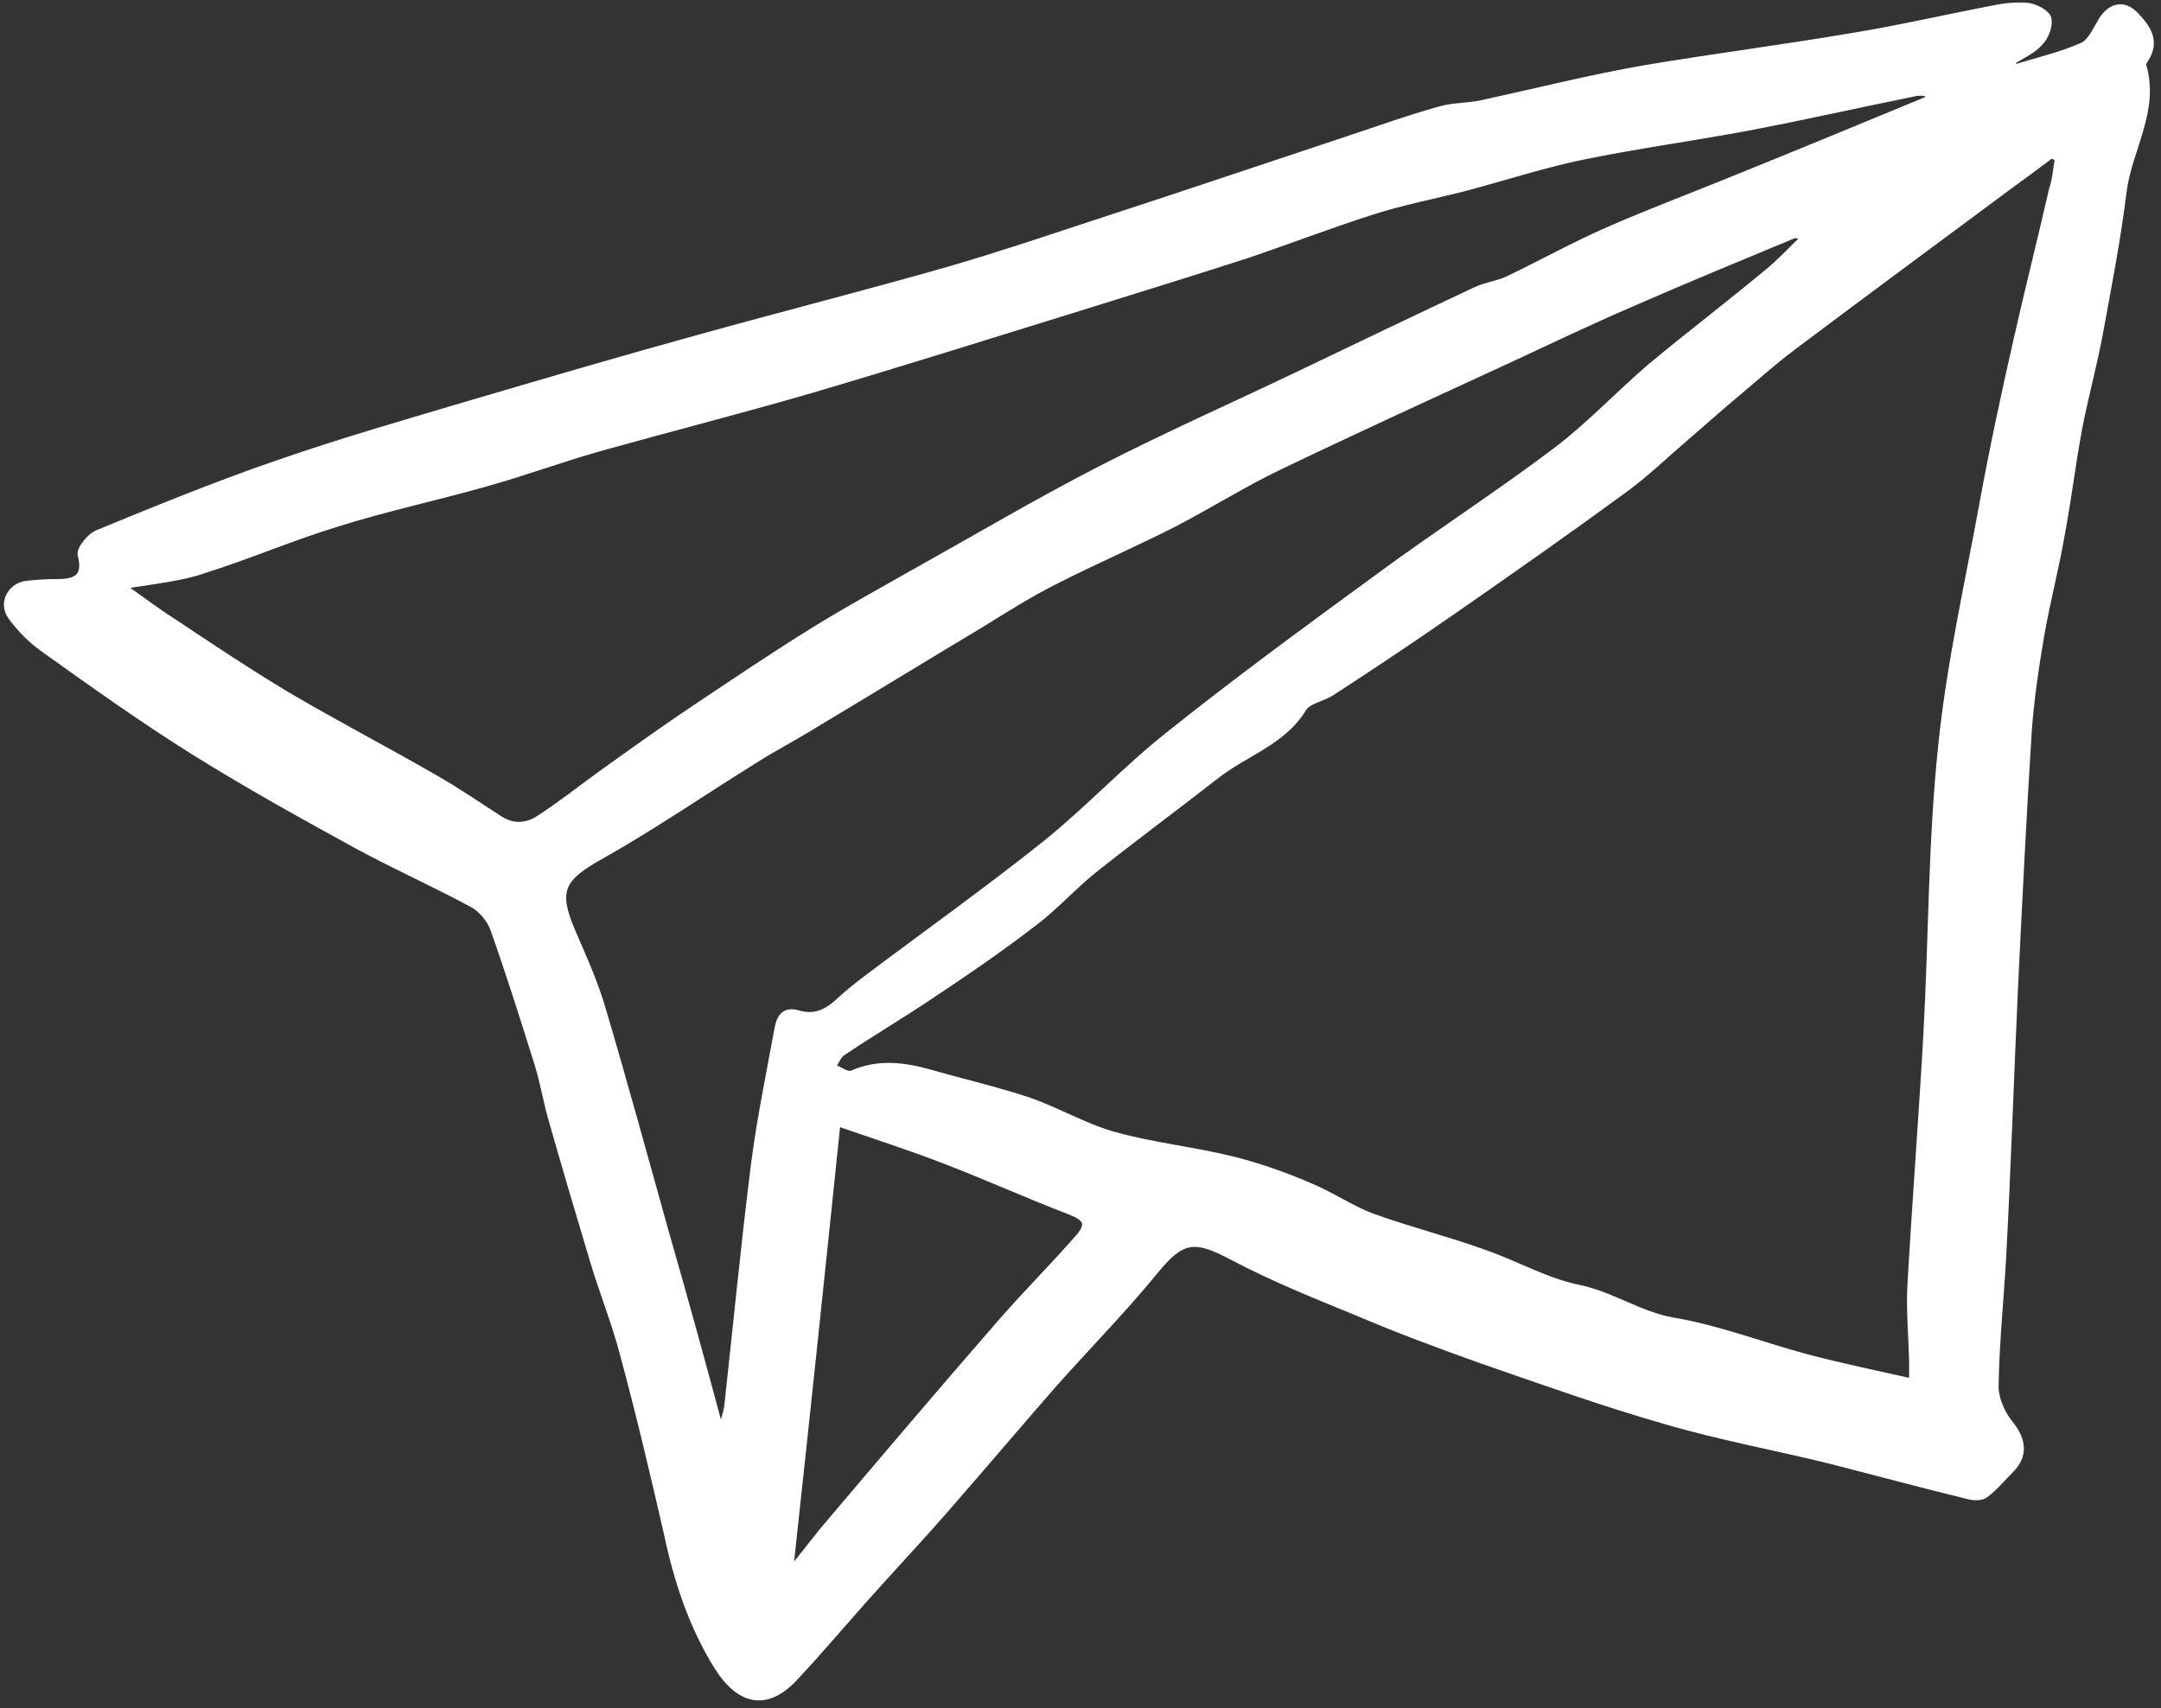 <?xml version="1.0" encoding="UTF-8" standalone="no"?><svg xmlns="http://www.w3.org/2000/svg" xmlns:xlink="http://www.w3.org/1999/xlink" fill="#000000" height="288.2" preserveAspectRatio="xMidYMid meet" version="1" viewBox="-0.9 -0.5 364.6 288.2" width="364.6" zoomAndPan="magnify"><rect x="-0.9" y="-0.5" width="364.6" height="288.2" fill="#333333" stroke="none"/><g id="change1_1"><path d="M339,10.9c3.8-1.2,7.8-2.1,11.4-3.7c1.4-0.6,2.3-2.7,3.2-4.2 c1.5-2.5,3.8-3.1,5.8-1c2,2.1,3.7,4.4,1.7,7.5c-0.2,0.3-0.5,0.7-0.4,1c2.3,7.6-2.4,14.2-3.3,21.3c-1,8.2-2.6,16.3-4.1,24.5 c-1,5.2-2.4,10.3-3.4,15.5c-1.1,5.9-1.8,11.8-2.9,17.7c-1,5.8-2.5,11.5-3.5,17.2c-0.9,5.3-1.7,10.7-2.1,16.1 c-0.9,14.3-1.6,28.5-2.3,42.8c-0.7,15.2-1.2,30.4-2,45.6c-0.4,7.4-1.2,14.9-1.3,22.3c0,2,1.1,4.5,2.4,6.1c2.3,2.8,2.6,5.5,0.2,7.9 c-1.4,1.4-2.7,3-4.3,4.2c-0.6,0.5-1.9,0.5-2.7,0.3c-7.8-1.9-15.6-4-23.4-6c-9.3-2.3-18.7-4-27.9-6.7c-10.5-3-20.8-6.7-31.2-10.3 c-7-2.5-14-5.1-20.8-8c-7.1-2.9-14.3-5.8-21.1-9.4c-6.4-3.4-8.5-3.1-13,2.4c-5.4,6.6-11.4,12.7-17.1,19.1 c-6.2,7.1-12.3,14.3-18.5,21.4c-4.3,4.9-8.7,9.6-13,14.4c-4,4.5-7.9,9.1-12,13.5c-4.8,5.3-9.4,4.4-13.2-1.5 c-4.4-7-6.9-14.7-8.6-22.7c-2.3-10.1-4.7-20.2-7.4-30.2c-1.4-5.4-3.5-10.5-5.1-15.9c-2.4-8-4.8-16.1-7.1-24.2 c-0.8-2.9-1.3-5.9-2.2-8.8c-2.4-7.7-4.8-15.3-7.5-22.9c-0.6-1.6-2-3.3-3.5-4.1c-6.3-3.4-13-6.4-19.3-9.8 c-9.3-5.1-18.5-10.2-27.5-15.8c-8.8-5.5-17.2-11.5-25.6-17.5c-2.1-1.5-4-3.4-5.5-5.5c-1.6-2.3,0-5.2,2.7-5.5 c1.7-0.2,3.4-0.3,5.1-0.3c3.1,0,5-0.7,4-4.6c-0.2-1,1.6-3.2,2.9-3.7c10-4.1,20-8.2,30.2-11.7c10.9-3.8,22.1-7,33.2-10.3 c12.6-3.7,25.2-7.4,37.9-10.9c14-3.9,28.2-7.5,42.2-11.5c8.3-2.4,16.6-5.2,24.8-7.9c14.1-4.6,28.1-9.3,42.2-14 c5.4-1.8,10.7-3.7,16.1-5.2c2.2-0.6,4.6-0.5,6.9-1c9.2-2,18.3-4.3,27.5-5.9C288.5,9,300.3,7.5,312,5.5c7.9-1.3,15.6-3.1,23.5-4.6 c1.9-0.4,4-0.6,5.9-0.4c1.2,0.2,3.1,1.2,3.3,2.1c0.3,1.2-0.4,3.1-1.4,4.1c-1.2,1.4-3.1,2.2-4.7,3.2C338.8,10.3,338.9,10.6,339,10.9z M346.3,26.2c-0.4-0.2-0.7-0.3-1.1-0.5c-2.4,1.8-4.8,3.6-7.3,5.4c-12.1,9-24.2,17.9-36.3,27c-3.2,2.4-6.2,5.1-9.3,7.7 c-3,2.5-5.9,5.1-8.8,7.6c-3.4,2.9-6.7,6.1-10.4,8.8c-9.3,6.8-18.7,13.4-28.2,20c-6.9,4.8-13.9,9.5-21,14.1c-1.6,1.1-4.1,1.4-4.9,2.8 c-3.5,5.7-9.9,7.5-14.8,11.4c-6.8,5.3-13.7,10.4-20.5,15.8c-3.5,2.8-6.6,6.3-10.2,9c-5.6,4.3-11.4,8.3-17.3,12.2 c-4.9,3.3-10,6.3-14.9,9.6c-0.8,0.5-1.1,1.6-1.7,2.4c1.1,0.4,2.5,1.5,3.3,1.1c4.3-1.9,8.6-1.4,12.9-0.2c5.6,1.6,11.2,2.9,16.7,4.7 c5,1.7,9.6,4.5,14.7,5.9c6.5,1.8,13.3,2.5,19.8,4.1c4.4,1.1,8.7,2.6,12.9,4.4c3.7,1.5,7.1,3.9,10.9,5.3c6.1,2.2,12.5,3.8,18.6,6 c5.5,1.9,10.6,4.9,16.2,6c5.6,1.2,10.1,4.5,15.8,5.5c7.7,1.3,15.1,4.2,22.6,6.2c5.7,1.5,11.5,2.7,17.7,4.1c0-1.2,0-2.4,0-3.5 c-0.1-4.2-0.5-8.4-0.3-12.5c0.8-14.1,1.9-28.3,2.7-42.4c0.9-16.3,0.8-32.6,2.5-48.8c1.4-13.8,4.5-27.4,7-41.1 c1.7-9.3,3.7-18.6,5.8-27.8c1.9-8.4,4-16.7,5.9-25C345.9,29.7,346,27.9,346.3,26.2z M19.8,98.4c3.3,2.3,5.9,4.3,8.6,6 c6.3,4.2,12.6,8.4,19.1,12.3c8.3,4.9,16.8,9.3,25.1,14.1c3.7,2.1,7.3,4.6,10.9,6.9c2.2,1.4,4.5,1.2,6.5-0.1 c3.7-2.4,7.1-5.1,10.7-7.7c5.3-3.8,10.6-7.6,16-11.2c6.6-4.4,13.1-8.8,19.9-13c5.5-3.4,11.2-6.5,16.8-9.7 c10.4-5.8,20.7-11.9,31.4-17.4c11.1-5.7,22.4-10.7,33.7-16.1c9.8-4.7,19.6-9.4,29.4-14c1.8-0.9,4-1.1,5.8-2c5.6-2.7,11-5.7,16.7-8.2 c7.1-3.1,14.3-5.8,21.4-8.7c10.4-4.2,20.8-8.5,31.2-12.8c0.8-0.3,1.5-0.7,2.2-1c-1.1-0.7-1.9-0.7-2.8-0.6c-9.4,1.9-18.7,4-28.1,5.8 c-9.6,1.8-19.3,3.1-28.9,5.1c-6.5,1.4-12.9,3.5-19.4,5.2c-5.1,1.3-10.3,2.3-15.3,3.9c-7.2,2.3-14.2,5-21.3,7.4 c-9.3,3-18.7,5.9-28,8.8c-15.2,4.7-30.4,9.5-45.7,14c-11.7,3.4-23.5,6.4-35.3,9.7c-6.4,1.8-12.6,4.1-19,5.9 c-8.4,2.4-16.9,4.2-25.2,6.8c-7.6,2.3-15,5.5-22.6,7.9C29.6,97.1,25.1,97.5,19.8,98.4z M120.7,240.8c0.3-1.1,0.9-2.6,1.1-4.1 c1.5-13.6,2.8-27.2,4.5-40.7c1-7.8,2.6-15.4,4-23.1c0.4-2,1.3-3.1,3.6-2.4c2.5,0.7,4.5-0.1,6.4-1.8c1.5-1.4,3.1-2.7,4.8-4 c10.1-7.6,20.5-15,30.4-22.9c7.2-5.8,13.5-12.6,20.7-18.3c11.5-9.2,23.4-17.9,35.3-26.6c9.9-7.3,20.3-14,30.1-21.4 c5.7-4.3,10.6-9.6,16-14.2c6.5-5.4,13.2-10.5,19.7-15.9c2.2-1.8,4.1-3.9,6.1-5.8c-1-0.5-1.6-0.5-2.1-0.2 c-8.9,3.7-17.9,7.4-26.8,11.3c-7.2,3.1-14.3,6.5-21.4,9.8c-12.8,5.9-25.7,11.8-38.4,17.9c-6,2.9-11.7,6.5-17.7,9.6 c-6.5,3.3-13.2,6.2-19.7,9.5c-4.4,2.2-8.5,4.8-12.7,7.4c-9.7,5.8-19.3,11.7-29,17.5c-3.1,1.9-6.4,3.6-9.5,5.6 c-8.5,5.3-16.8,11-25.5,15.9c-6.8,3.8-7.9,5.8-4.9,12.8c1.9,4.4,3.9,8.8,5.2,13.4c3.7,12.5,7.1,25,10.6,37.5 C114.7,218.7,117.8,230,120.7,240.8z M132.4,264.6c2.2-2.7,3.8-4.8,5.5-6.9c10-11.8,20-23.6,30.2-35.3c4.2-4.8,8.7-9.3,12.9-14.1 c2-2.3,1.4-3.3-1.5-4.4c-7-2.7-13.9-5.8-20.9-8.5c-5.9-2.3-11.9-4.2-18.2-6.4C137.8,214.2,135.2,238.9,132.4,264.6z" fill="#ffffff" stroke="#ffffff" stroke-miterlimit="10"/></g></svg>